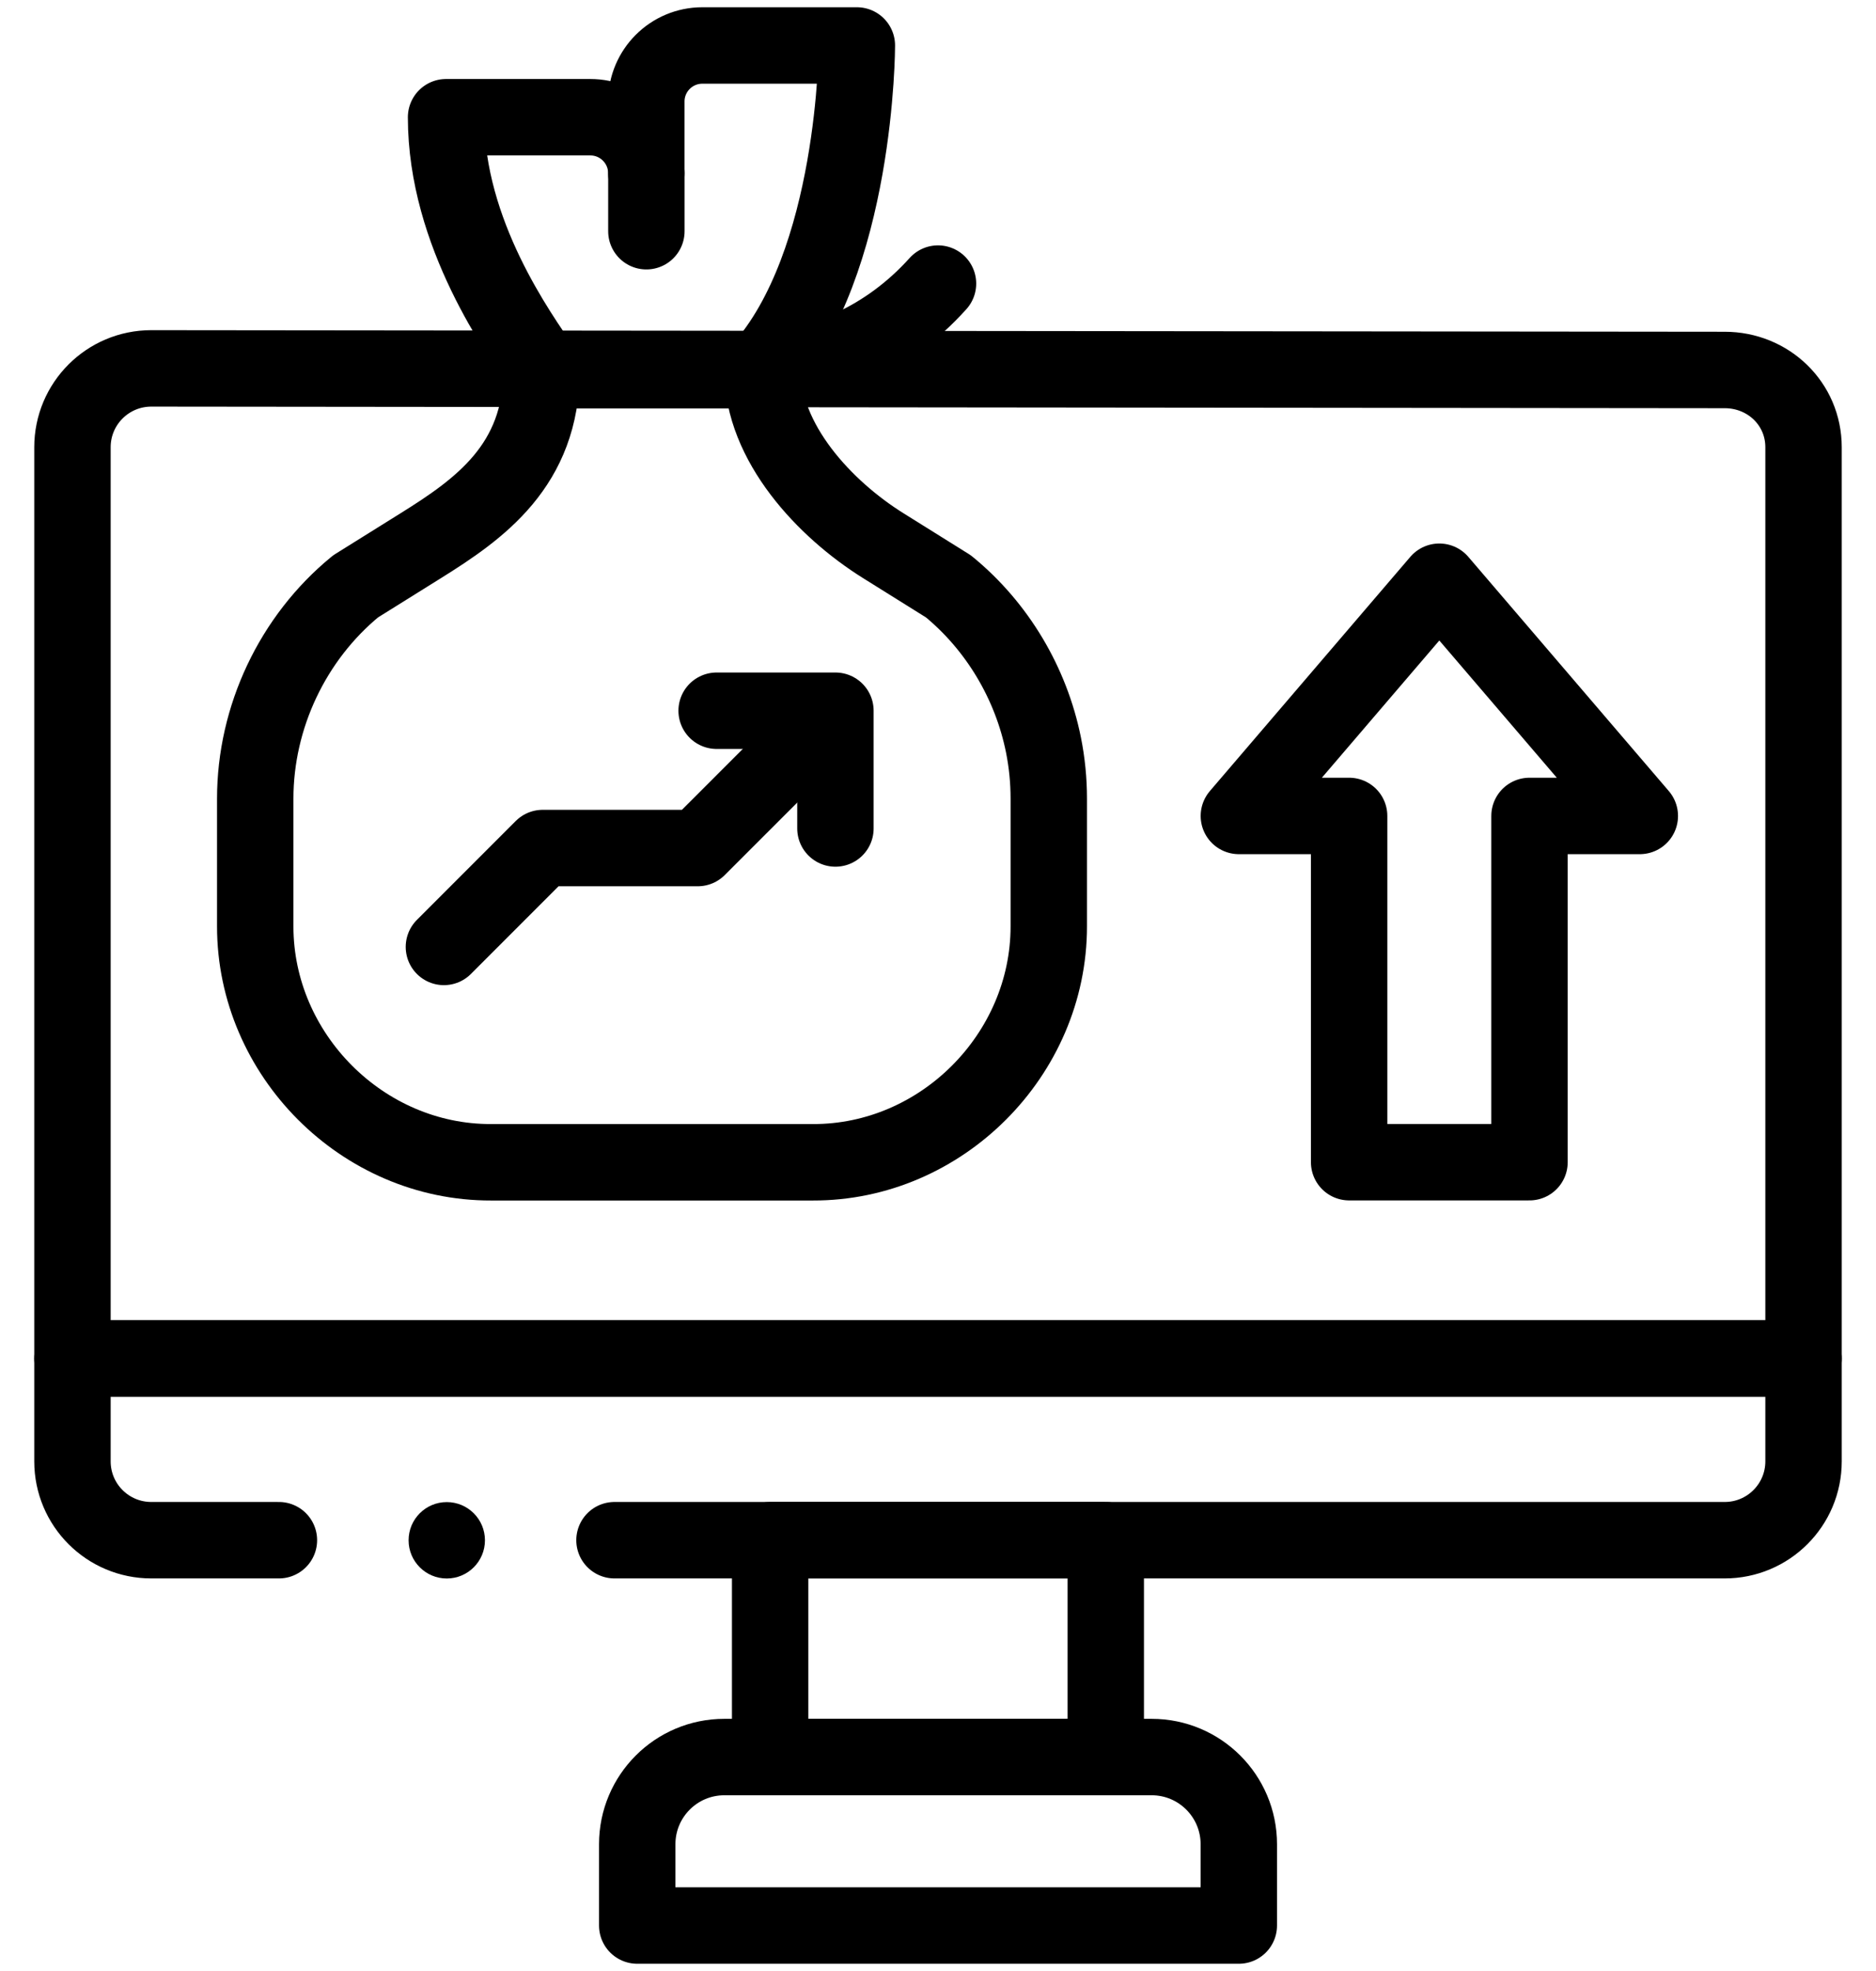 <svg width="40" height="42" viewBox="0 0 40 42" fill="none" xmlns="http://www.w3.org/2000/svg">
<path d="M38.455 9.53C38.455 8.602 37.702 7.884 36.774 7.884L3.226 7.85C2.297 7.85 1.545 8.602 1.545 9.53V28.949L38.455 28.949V28.949H38.455V9.53H38.455Z" stroke="black" stroke-width="1.629" stroke-miterlimit="10" stroke-linecap="round" stroke-linejoin="round"/>
<path d="M13.102 32.82H36.774C37.702 32.82 38.455 32.068 38.455 31.14V28.949H1.545V31.14C1.545 32.068 2.297 32.82 3.226 32.82H5.947" stroke="black" stroke-width="1.629" stroke-miterlimit="10" stroke-linecap="round" stroke-linejoin="round"/>
<path d="M23.577 32.82H16.421V37.442H23.577V32.82Z" stroke="black" stroke-width="1.629" stroke-miterlimit="10" stroke-linecap="round" stroke-linejoin="round"/>
<path d="M26.414 41.031H13.587V39.299C13.587 38.273 14.418 37.441 15.444 37.441H24.556C25.582 37.441 26.414 38.273 26.414 39.299V41.031Z" stroke="black" stroke-width="1.629" stroke-miterlimit="10" stroke-linecap="round" stroke-linejoin="round"/>
<path d="M30.689 12.396L26.415 17.387H28.766V24.765H32.612V17.387H34.964L30.689 12.396Z" stroke="black" stroke-width="1.629" stroke-miterlimit="10" stroke-linecap="round" stroke-linejoin="round"/>
<path d="M13.782 4.927V3.691" stroke="black" stroke-width="1.629" stroke-miterlimit="10" stroke-linecap="round" stroke-linejoin="round"/>
<path d="M16.218 7.884H11.587C11.065 7.119 9.511 4.979 9.511 2.498H12.587C13.247 2.498 13.781 3.033 13.781 3.693V2.164C13.781 1.503 14.316 0.969 14.976 0.969H18.27C18.27 0.969 18.27 5.606 16.218 7.884Z" stroke="black" stroke-width="1.629" stroke-miterlimit="10" stroke-linecap="round" stroke-linejoin="round"/>
<path d="M22.249 15.875C21.984 14.558 21.264 13.347 20.222 12.495L18.833 11.628C17.587 10.851 16.257 9.435 16.257 7.886C16.257 7.834 16.23 7.937 16.218 7.886H16.218H11.587H11.587C11.575 7.937 11.547 7.834 11.547 7.886C11.547 9.922 10.217 10.851 8.972 11.628L7.582 12.495C6.238 13.595 5.442 15.284 5.442 17.019V19.741C5.442 22.474 7.73 24.775 10.472 24.767H17.332C20.074 24.775 22.362 22.474 22.362 19.741V17.019C22.362 16.632 22.324 16.249 22.249 15.875Z" stroke="black" stroke-width="1.629" stroke-miterlimit="10" stroke-linecap="round" stroke-linejoin="round"/>
<path d="M9.465 20.178L11.572 18.071H14.877L17.027 15.922" stroke="black" stroke-width="1.629" stroke-miterlimit="10" stroke-linecap="round" stroke-linejoin="round"/>
<path d="M11.546 7.885H15.748H15.999C17.5 7.885 18.939 7.223 20 6.043" stroke="black" stroke-width="1.629" stroke-miterlimit="10" stroke-linecap="round" stroke-linejoin="round"/>
<ellipse cx="9.526" cy="32.822" rx="0.814" ry="0.814" fill="black"/>
<path d="M15.28 15.145H17.813V17.654" stroke="black" stroke-width="1.629" stroke-miterlimit="10" stroke-linecap="round" stroke-linejoin="round"/>
</svg>
